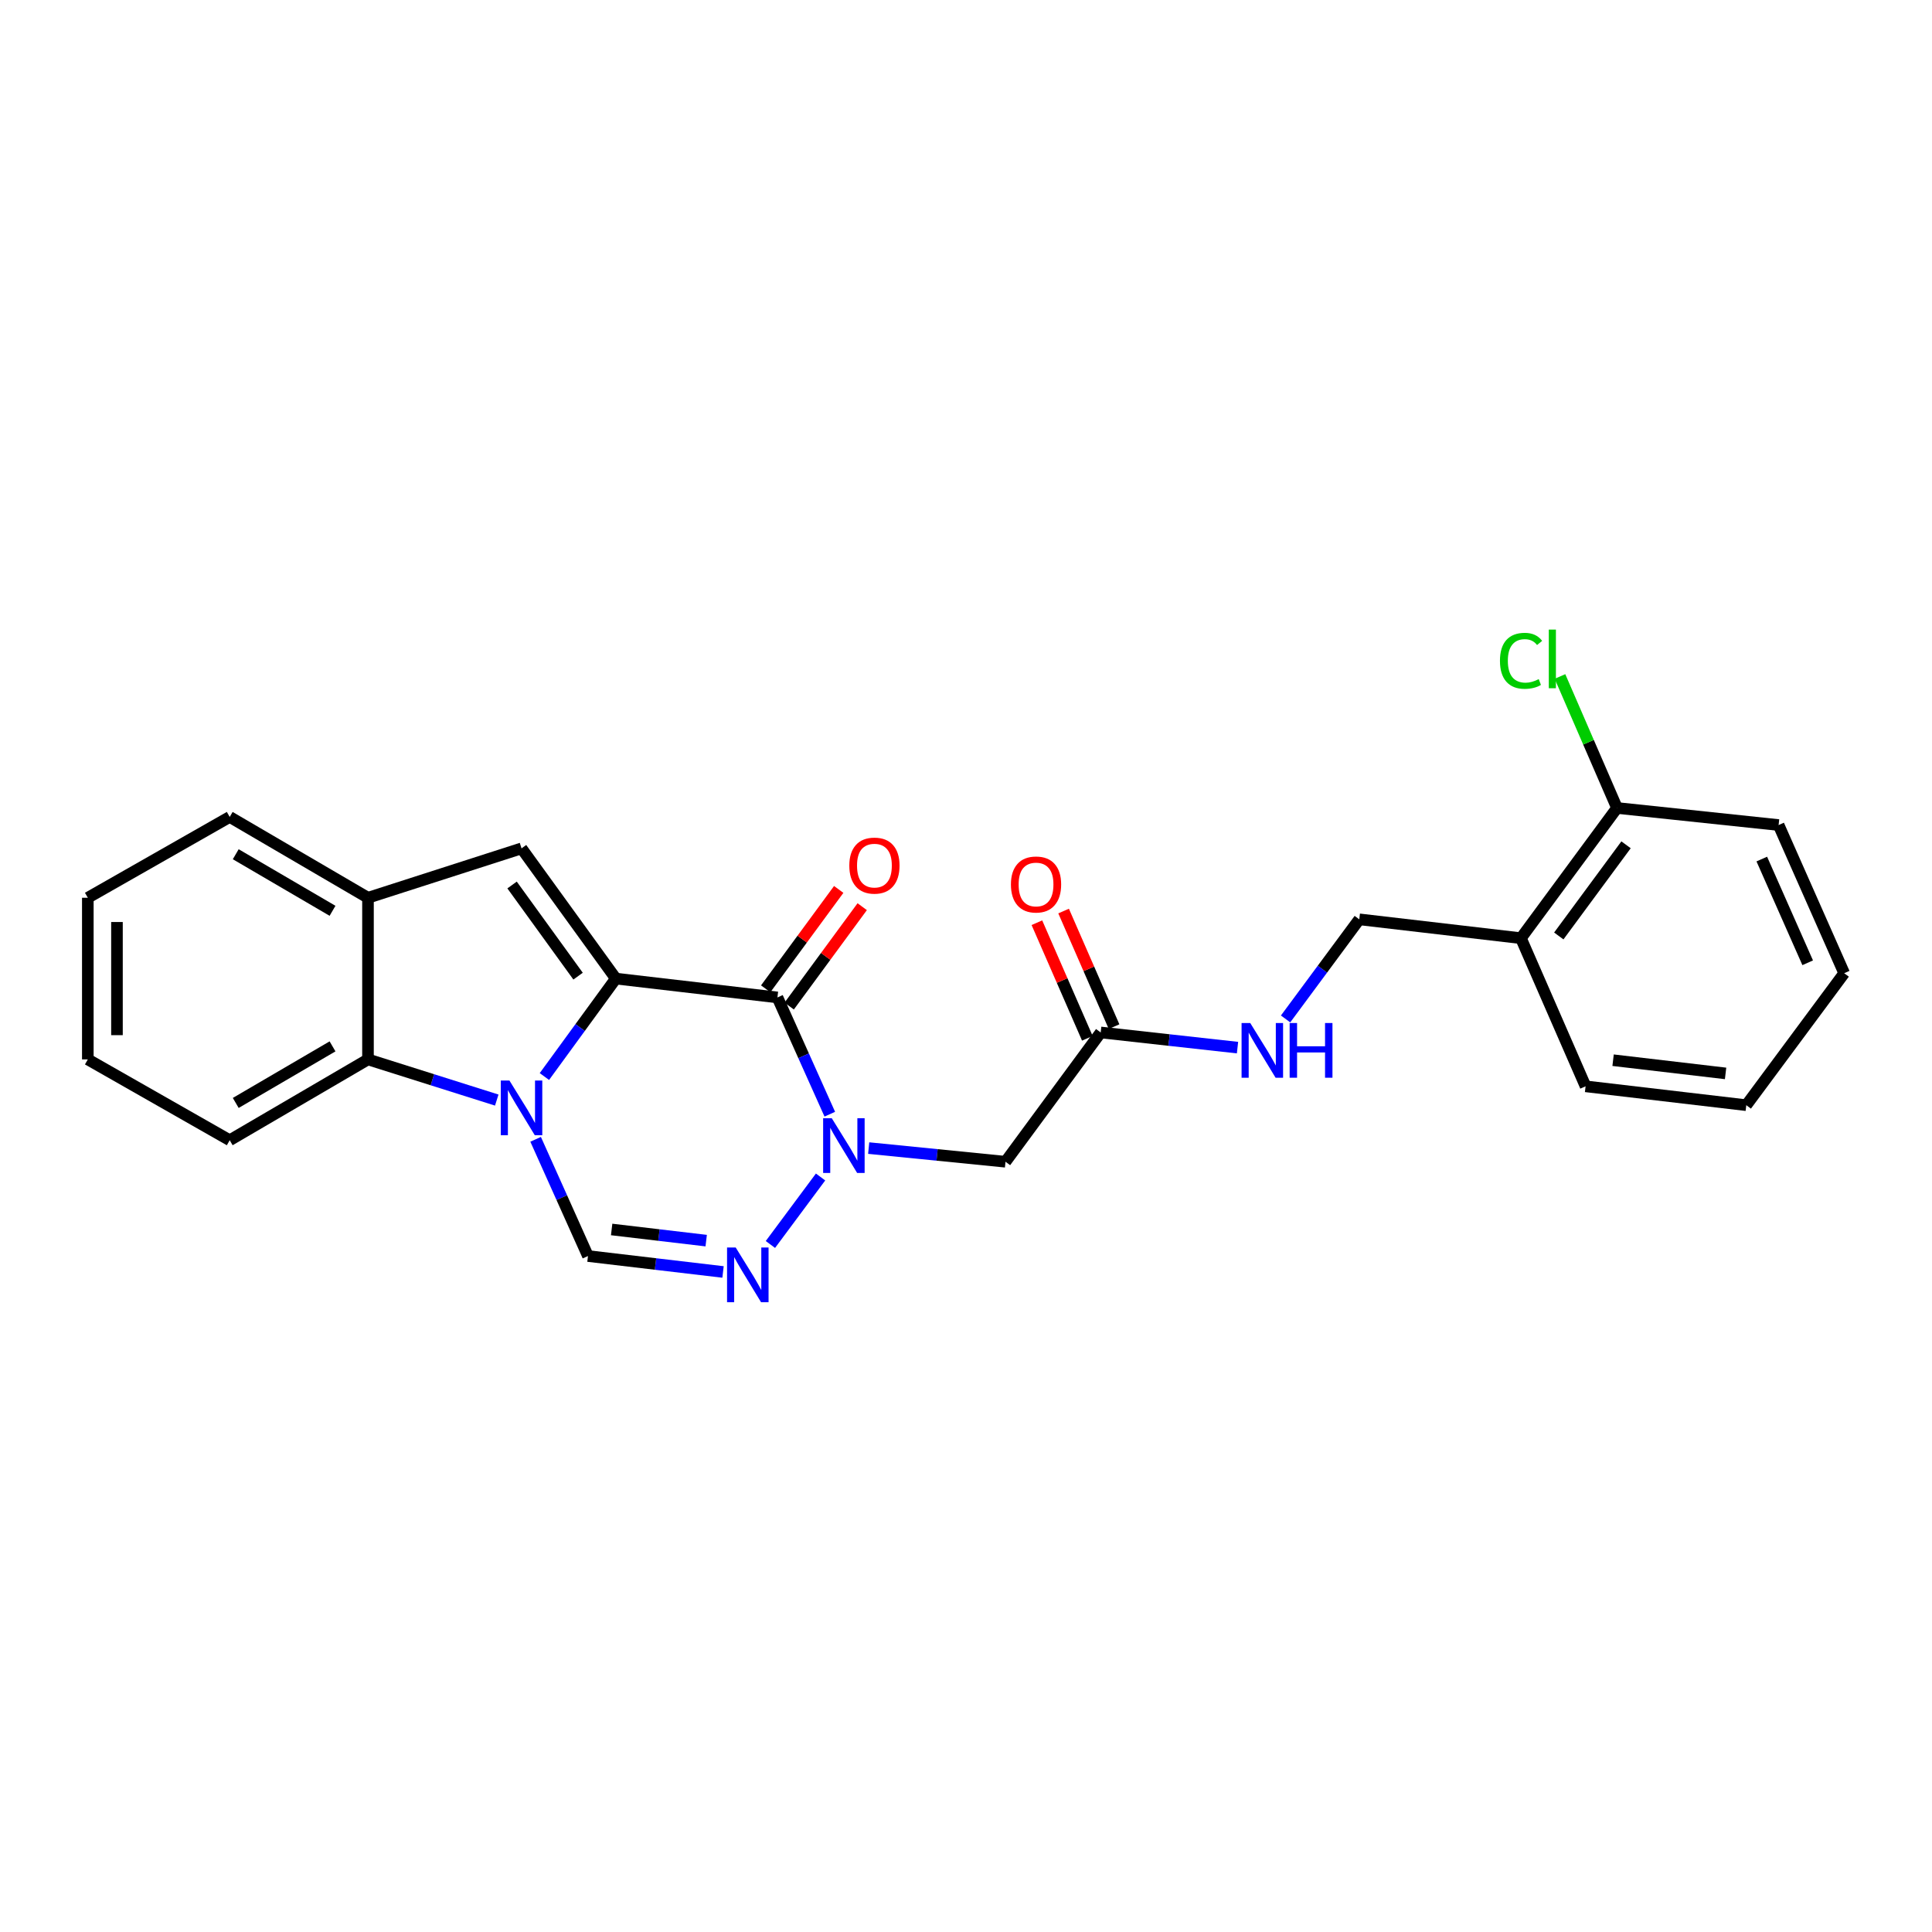 <?xml version='1.0' encoding='iso-8859-1'?>
<svg version='1.1' baseProfile='full'
              xmlns='http://www.w3.org/2000/svg'
                      xmlns:rdkit='http://www.rdkit.org/xml'
                      xmlns:xlink='http://www.w3.org/1999/xlink'
                  xml:space='preserve'
width='1000px' height='1000px' viewBox='0 0 1000 1000'>
<!-- END OF HEADER -->
<rect style='opacity:1.0;fill:#FFFFFF;stroke:none' width='1000' height='1000' x='0' y='0'> </rect>
<path class='bond-0' d='M 318.752,506.515 L 300.266,531.864' style='fill:none;fill-rule:evenodd;stroke:#000000;stroke-width:6px;stroke-linecap:butt;stroke-linejoin:miter;stroke-opacity:1' />
<path class='bond-0' d='M 300.266,531.864 L 281.781,557.213' style='fill:none;fill-rule:evenodd;stroke:#0000FF;stroke-width:6px;stroke-linecap:butt;stroke-linejoin:miter;stroke-opacity:1' />
<path class='bond-1' d='M 318.752,506.515 L 402.402,516.272' style='fill:none;fill-rule:evenodd;stroke:#000000;stroke-width:6px;stroke-linecap:butt;stroke-linejoin:miter;stroke-opacity:1' />
<path class='bond-4' d='M 318.752,506.515 L 269.945,439.117' style='fill:none;fill-rule:evenodd;stroke:#000000;stroke-width:6px;stroke-linecap:butt;stroke-linejoin:miter;stroke-opacity:1' />
<path class='bond-4' d='M 299.211,505.255 L 265.046,458.076' style='fill:none;fill-rule:evenodd;stroke:#000000;stroke-width:6px;stroke-linecap:butt;stroke-linejoin:miter;stroke-opacity:1' />
<path class='bond-5' d='M 277.238,589.705 L 290.786,619.913' style='fill:none;fill-rule:evenodd;stroke:#0000FF;stroke-width:6px;stroke-linecap:butt;stroke-linejoin:miter;stroke-opacity:1' />
<path class='bond-5' d='M 290.786,619.913 L 304.335,650.121' style='fill:none;fill-rule:evenodd;stroke:#000000;stroke-width:6px;stroke-linecap:butt;stroke-linejoin:miter;stroke-opacity:1' />
<path class='bond-6' d='M 257.121,569.395 L 223.795,558.872' style='fill:none;fill-rule:evenodd;stroke:#0000FF;stroke-width:6px;stroke-linecap:butt;stroke-linejoin:miter;stroke-opacity:1' />
<path class='bond-6' d='M 223.795,558.872 L 190.468,548.349' style='fill:none;fill-rule:evenodd;stroke:#000000;stroke-width:6px;stroke-linecap:butt;stroke-linejoin:miter;stroke-opacity:1' />
<path class='bond-2' d='M 402.402,516.272 L 415.952,546.488' style='fill:none;fill-rule:evenodd;stroke:#000000;stroke-width:6px;stroke-linecap:butt;stroke-linejoin:miter;stroke-opacity:1' />
<path class='bond-2' d='M 415.952,546.488 L 429.501,576.704' style='fill:none;fill-rule:evenodd;stroke:#0000FF;stroke-width:6px;stroke-linecap:butt;stroke-linejoin:miter;stroke-opacity:1' />
<path class='bond-10' d='M 408.481,520.738 L 427.379,495.018' style='fill:none;fill-rule:evenodd;stroke:#000000;stroke-width:6px;stroke-linecap:butt;stroke-linejoin:miter;stroke-opacity:1' />
<path class='bond-10' d='M 427.379,495.018 L 446.278,469.298' style='fill:none;fill-rule:evenodd;stroke:#FF0000;stroke-width:6px;stroke-linecap:butt;stroke-linejoin:miter;stroke-opacity:1' />
<path class='bond-10' d='M 396.323,511.805 L 415.221,486.085' style='fill:none;fill-rule:evenodd;stroke:#000000;stroke-width:6px;stroke-linecap:butt;stroke-linejoin:miter;stroke-opacity:1' />
<path class='bond-10' d='M 415.221,486.085 L 434.119,460.364' style='fill:none;fill-rule:evenodd;stroke:#FF0000;stroke-width:6px;stroke-linecap:butt;stroke-linejoin:miter;stroke-opacity:1' />
<path class='bond-3' d='M 424.72,609.209 L 398.76,644.139' style='fill:none;fill-rule:evenodd;stroke:#0000FF;stroke-width:6px;stroke-linecap:butt;stroke-linejoin:miter;stroke-opacity:1' />
<path class='bond-7' d='M 449.634,594.247 L 485.039,597.78' style='fill:none;fill-rule:evenodd;stroke:#0000FF;stroke-width:6px;stroke-linecap:butt;stroke-linejoin:miter;stroke-opacity:1' />
<path class='bond-7' d='M 485.039,597.78 L 520.443,601.314' style='fill:none;fill-rule:evenodd;stroke:#000000;stroke-width:6px;stroke-linecap:butt;stroke-linejoin:miter;stroke-opacity:1' />
<path class='bond-26' d='M 374.241,658.365 L 339.288,654.243' style='fill:none;fill-rule:evenodd;stroke:#0000FF;stroke-width:6px;stroke-linecap:butt;stroke-linejoin:miter;stroke-opacity:1' />
<path class='bond-26' d='M 339.288,654.243 L 304.335,650.121' style='fill:none;fill-rule:evenodd;stroke:#000000;stroke-width:6px;stroke-linecap:butt;stroke-linejoin:miter;stroke-opacity:1' />
<path class='bond-26' d='M 365.522,642.145 L 341.055,639.26' style='fill:none;fill-rule:evenodd;stroke:#0000FF;stroke-width:6px;stroke-linecap:butt;stroke-linejoin:miter;stroke-opacity:1' />
<path class='bond-26' d='M 341.055,639.26 L 316.588,636.374' style='fill:none;fill-rule:evenodd;stroke:#000000;stroke-width:6px;stroke-linecap:butt;stroke-linejoin:miter;stroke-opacity:1' />
<path class='bond-8' d='M 269.945,439.117 L 190.468,464.682' style='fill:none;fill-rule:evenodd;stroke:#000000;stroke-width:6px;stroke-linecap:butt;stroke-linejoin:miter;stroke-opacity:1' />
<path class='bond-17' d='M 190.468,548.349 L 118.896,590.183' style='fill:none;fill-rule:evenodd;stroke:#000000;stroke-width:6px;stroke-linecap:butt;stroke-linejoin:miter;stroke-opacity:1' />
<path class='bond-17' d='M 172.119,541.598 L 122.018,570.882' style='fill:none;fill-rule:evenodd;stroke:#000000;stroke-width:6px;stroke-linecap:butt;stroke-linejoin:miter;stroke-opacity:1' />
<path class='bond-25' d='M 190.468,548.349 L 190.468,464.682' style='fill:none;fill-rule:evenodd;stroke:#000000;stroke-width:6px;stroke-linecap:butt;stroke-linejoin:miter;stroke-opacity:1' />
<path class='bond-9' d='M 520.443,601.314 L 569.72,534.402' style='fill:none;fill-rule:evenodd;stroke:#000000;stroke-width:6px;stroke-linecap:butt;stroke-linejoin:miter;stroke-opacity:1' />
<path class='bond-18' d='M 190.468,464.682 L 118.896,422.848' style='fill:none;fill-rule:evenodd;stroke:#000000;stroke-width:6px;stroke-linecap:butt;stroke-linejoin:miter;stroke-opacity:1' />
<path class='bond-18' d='M 172.119,471.432 L 122.018,442.149' style='fill:none;fill-rule:evenodd;stroke:#000000;stroke-width:6px;stroke-linecap:butt;stroke-linejoin:miter;stroke-opacity:1' />
<path class='bond-12' d='M 569.72,534.402 L 605.127,538.325' style='fill:none;fill-rule:evenodd;stroke:#000000;stroke-width:6px;stroke-linecap:butt;stroke-linejoin:miter;stroke-opacity:1' />
<path class='bond-12' d='M 605.127,538.325 L 640.534,542.249' style='fill:none;fill-rule:evenodd;stroke:#0000FF;stroke-width:6px;stroke-linecap:butt;stroke-linejoin:miter;stroke-opacity:1' />
<path class='bond-15' d='M 576.634,531.384 L 563.577,501.471' style='fill:none;fill-rule:evenodd;stroke:#000000;stroke-width:6px;stroke-linecap:butt;stroke-linejoin:miter;stroke-opacity:1' />
<path class='bond-15' d='M 563.577,501.471 L 550.521,471.559' style='fill:none;fill-rule:evenodd;stroke:#FF0000;stroke-width:6px;stroke-linecap:butt;stroke-linejoin:miter;stroke-opacity:1' />
<path class='bond-15' d='M 562.806,537.419 L 549.75,507.507' style='fill:none;fill-rule:evenodd;stroke:#000000;stroke-width:6px;stroke-linecap:butt;stroke-linejoin:miter;stroke-opacity:1' />
<path class='bond-15' d='M 549.75,507.507 L 536.693,477.594' style='fill:none;fill-rule:evenodd;stroke:#FF0000;stroke-width:6px;stroke-linecap:butt;stroke-linejoin:miter;stroke-opacity:1' />
<path class='bond-11' d='M 787.228,485.603 L 703.561,475.846' style='fill:none;fill-rule:evenodd;stroke:#000000;stroke-width:6px;stroke-linecap:butt;stroke-linejoin:miter;stroke-opacity:1' />
<path class='bond-14' d='M 787.228,485.603 L 836.957,418.205' style='fill:none;fill-rule:evenodd;stroke:#000000;stroke-width:6px;stroke-linecap:butt;stroke-linejoin:miter;stroke-opacity:1' />
<path class='bond-14' d='M 806.827,484.451 L 841.638,437.272' style='fill:none;fill-rule:evenodd;stroke:#000000;stroke-width:6px;stroke-linecap:butt;stroke-linejoin:miter;stroke-opacity:1' />
<path class='bond-19' d='M 787.228,485.603 L 820.696,562.279' style='fill:none;fill-rule:evenodd;stroke:#000000;stroke-width:6px;stroke-linecap:butt;stroke-linejoin:miter;stroke-opacity:1' />
<path class='bond-13' d='M 665.416,527.403 L 684.488,501.624' style='fill:none;fill-rule:evenodd;stroke:#0000FF;stroke-width:6px;stroke-linecap:butt;stroke-linejoin:miter;stroke-opacity:1' />
<path class='bond-13' d='M 684.488,501.624 L 703.561,475.846' style='fill:none;fill-rule:evenodd;stroke:#000000;stroke-width:6px;stroke-linecap:butt;stroke-linejoin:miter;stroke-opacity:1' />
<path class='bond-16' d='M 836.957,418.205 L 822.198,384.173' style='fill:none;fill-rule:evenodd;stroke:#000000;stroke-width:6px;stroke-linecap:butt;stroke-linejoin:miter;stroke-opacity:1' />
<path class='bond-16' d='M 822.198,384.173 L 807.439,350.141' style='fill:none;fill-rule:evenodd;stroke:#00CC00;stroke-width:6px;stroke-linecap:butt;stroke-linejoin:miter;stroke-opacity:1' />
<path class='bond-20' d='M 836.957,418.205 L 920.608,427.039' style='fill:none;fill-rule:evenodd;stroke:#000000;stroke-width:6px;stroke-linecap:butt;stroke-linejoin:miter;stroke-opacity:1' />
<path class='bond-21' d='M 118.896,590.183 L 45.455,548.349' style='fill:none;fill-rule:evenodd;stroke:#000000;stroke-width:6px;stroke-linecap:butt;stroke-linejoin:miter;stroke-opacity:1' />
<path class='bond-22' d='M 118.896,422.848 L 45.455,464.682' style='fill:none;fill-rule:evenodd;stroke:#000000;stroke-width:6px;stroke-linecap:butt;stroke-linejoin:miter;stroke-opacity:1' />
<path class='bond-23' d='M 820.696,562.279 L 903.877,572.044' style='fill:none;fill-rule:evenodd;stroke:#000000;stroke-width:6px;stroke-linecap:butt;stroke-linejoin:miter;stroke-opacity:1' />
<path class='bond-23' d='M 834.933,548.76 L 893.159,555.595' style='fill:none;fill-rule:evenodd;stroke:#000000;stroke-width:6px;stroke-linecap:butt;stroke-linejoin:miter;stroke-opacity:1' />
<path class='bond-28' d='M 920.608,427.039 L 954.545,503.733' style='fill:none;fill-rule:evenodd;stroke:#000000;stroke-width:6px;stroke-linecap:butt;stroke-linejoin:miter;stroke-opacity:1' />
<path class='bond-28' d='M 911.901,444.648 L 935.658,498.334' style='fill:none;fill-rule:evenodd;stroke:#000000;stroke-width:6px;stroke-linecap:butt;stroke-linejoin:miter;stroke-opacity:1' />
<path class='bond-27' d='M 45.455,548.349 L 45.455,464.682' style='fill:none;fill-rule:evenodd;stroke:#000000;stroke-width:6px;stroke-linecap:butt;stroke-linejoin:miter;stroke-opacity:1' />
<path class='bond-27' d='M 60.542,535.799 L 60.542,477.232' style='fill:none;fill-rule:evenodd;stroke:#000000;stroke-width:6px;stroke-linecap:butt;stroke-linejoin:miter;stroke-opacity:1' />
<path class='bond-24' d='M 903.877,572.044 L 954.545,503.733' style='fill:none;fill-rule:evenodd;stroke:#000000;stroke-width:6px;stroke-linecap:butt;stroke-linejoin:miter;stroke-opacity:1' />
<path  class='atom-1' d='M 263.685 559.284
L 272.965 574.284
Q 273.885 575.764, 275.365 578.444
Q 276.845 581.124, 276.925 581.284
L 276.925 559.284
L 280.685 559.284
L 280.685 587.604
L 276.805 587.604
L 266.845 571.204
Q 265.685 569.284, 264.445 567.084
Q 263.245 564.884, 262.885 564.204
L 262.885 587.604
L 259.205 587.604
L 259.205 559.284
L 263.685 559.284
' fill='#0000FF'/>
<path  class='atom-3' d='M 430.533 578.805
L 439.813 593.805
Q 440.733 595.285, 442.213 597.965
Q 443.693 600.645, 443.773 600.805
L 443.773 578.805
L 447.533 578.805
L 447.533 607.125
L 443.653 607.125
L 433.693 590.725
Q 432.533 588.805, 431.293 586.605
Q 430.093 584.405, 429.733 583.725
L 429.733 607.125
L 426.053 607.125
L 426.053 578.805
L 430.533 578.805
' fill='#0000FF'/>
<path  class='atom-4' d='M 380.804 645.717
L 390.084 660.717
Q 391.004 662.197, 392.484 664.877
Q 393.964 667.557, 394.044 667.717
L 394.044 645.717
L 397.804 645.717
L 397.804 674.037
L 393.924 674.037
L 383.964 657.637
Q 382.804 655.717, 381.564 653.517
Q 380.364 651.317, 380.004 650.637
L 380.004 674.037
L 376.324 674.037
L 376.324 645.717
L 380.804 645.717
' fill='#0000FF'/>
<path  class='atom-11' d='M 439.601 448.032
Q 439.601 441.232, 442.961 437.432
Q 446.321 433.632, 452.601 433.632
Q 458.881 433.632, 462.241 437.432
Q 465.601 441.232, 465.601 448.032
Q 465.601 454.912, 462.201 458.832
Q 458.801 462.712, 452.601 462.712
Q 446.361 462.712, 442.961 458.832
Q 439.601 454.952, 439.601 448.032
M 452.601 459.512
Q 456.921 459.512, 459.241 456.632
Q 461.601 453.712, 461.601 448.032
Q 461.601 442.472, 459.241 439.672
Q 456.921 436.832, 452.601 436.832
Q 448.281 436.832, 445.921 439.632
Q 443.601 442.432, 443.601 448.032
Q 443.601 453.752, 445.921 456.632
Q 448.281 459.512, 452.601 459.512
' fill='#FF0000'/>
<path  class='atom-13' d='M 647.119 529.512
L 656.399 544.512
Q 657.319 545.992, 658.799 548.672
Q 660.279 551.352, 660.359 551.512
L 660.359 529.512
L 664.119 529.512
L 664.119 557.832
L 660.239 557.832
L 650.279 541.432
Q 649.119 539.512, 647.879 537.312
Q 646.679 535.112, 646.319 534.432
L 646.319 557.832
L 642.639 557.832
L 642.639 529.512
L 647.119 529.512
' fill='#0000FF'/>
<path  class='atom-13' d='M 667.519 529.512
L 671.359 529.512
L 671.359 541.552
L 685.839 541.552
L 685.839 529.512
L 689.679 529.512
L 689.679 557.832
L 685.839 557.832
L 685.839 544.752
L 671.359 544.752
L 671.359 557.832
L 667.519 557.832
L 667.519 529.512
' fill='#0000FF'/>
<path  class='atom-16' d='M 523.251 457.805
Q 523.251 451.005, 526.611 447.205
Q 529.971 443.405, 536.251 443.405
Q 542.531 443.405, 545.891 447.205
Q 549.251 451.005, 549.251 457.805
Q 549.251 464.685, 545.851 468.605
Q 542.451 472.485, 536.251 472.485
Q 530.011 472.485, 526.611 468.605
Q 523.251 464.725, 523.251 457.805
M 536.251 469.285
Q 540.571 469.285, 542.891 466.405
Q 545.251 463.485, 545.251 457.805
Q 545.251 452.245, 542.891 449.445
Q 540.571 446.605, 536.251 446.605
Q 531.931 446.605, 529.571 449.405
Q 527.251 452.205, 527.251 457.805
Q 527.251 463.525, 529.571 466.405
Q 531.931 469.285, 536.251 469.285
' fill='#FF0000'/>
<path  class='atom-17' d='M 776.377 342.03
Q 776.377 334.99, 779.657 331.31
Q 782.977 327.59, 789.257 327.59
Q 795.097 327.59, 798.217 331.71
L 795.577 333.87
Q 793.297 330.87, 789.257 330.87
Q 784.977 330.87, 782.697 333.75
Q 780.457 336.59, 780.457 342.03
Q 780.457 347.63, 782.777 350.51
Q 785.137 353.39, 789.697 353.39
Q 792.817 353.39, 796.457 351.51
L 797.577 354.51
Q 796.097 355.47, 793.857 356.03
Q 791.617 356.59, 789.137 356.59
Q 782.977 356.59, 779.657 352.83
Q 776.377 349.07, 776.377 342.03
' fill='#00CC00'/>
<path  class='atom-17' d='M 801.657 325.87
L 805.337 325.87
L 805.337 356.23
L 801.657 356.23
L 801.657 325.87
' fill='#00CC00'/>
</svg>
